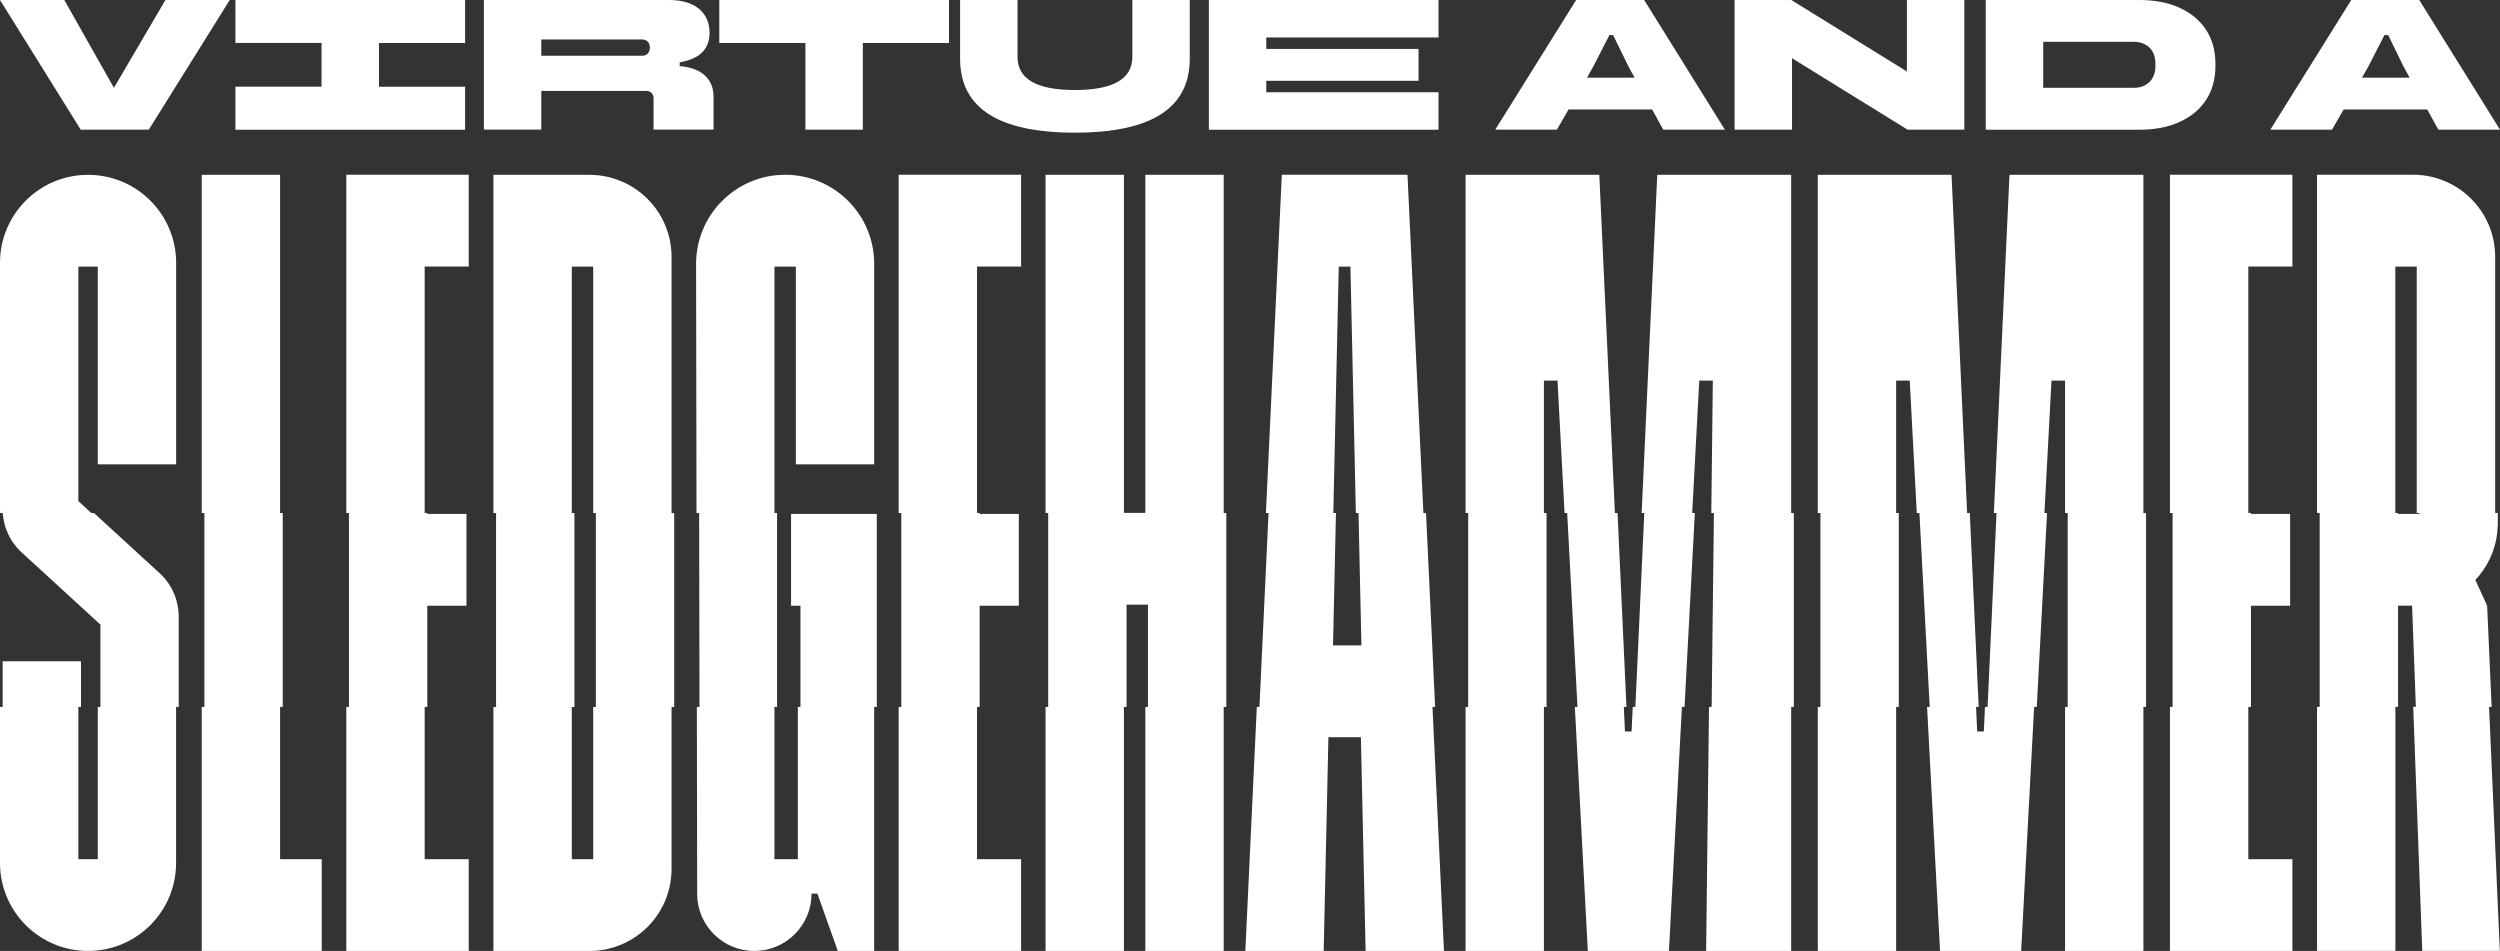 <?xml version="1.0" encoding="UTF-8"?>
<svg id="Layer_2" data-name="Layer 2" xmlns="http://www.w3.org/2000/svg" viewBox="0 0 417.98 158.99">
  <rect x="0" y="0" width="417.98" height="158.99" fill="#333333" stroke="none"/>
  <defs>
    <style>
      .cls-1 {
        fill: #fff;
      }
    </style>
  </defs>
  <g id="Design">
    <path id="Logo_Game" data-name="Logo Game" class="cls-1" d="M13.5,21.68L0,0h10.75l8.3,14.68L27.66,0h10.75l-13.53,21.68h-11.37ZM39.36,21.68v-7.19h14.4v-7.31h-14.4V0h38.4v7.19h-14.4v7.31h14.4v7.19h-38.4ZM80.9,21.68V0h30.88c2.21,0,3.9.49,5.08,1.47,1.18.98,1.77,2.33,1.77,4.04,0,1.32-.4,2.4-1.21,3.22-.81.83-2.06,1.39-3.78,1.7v.62c1.88.17,3.29.7,4.24,1.6.95.9,1.42,2.06,1.42,3.48v5.54h-10.03v-5.23c0-.37-.11-.67-.34-.9-.23-.23-.54-.34-.93-.34h-17.5v6.47h-9.6ZM90.5,9.32h16.88c.39,0,.7-.12.93-.37.23-.25.34-.58.34-.99,0-.45-.12-.79-.37-1.02-.25-.23-.55-.34-.9-.34h-16.88v2.73ZM134.66,21.68V7.19h-14.4V0h38.4v7.19h-14.4v14.49h-9.6ZM179.72,22.18c-12.8,0-19.2-4.12-19.2-12.36V0h9.6v9.51c0,3.7,3.2,5.54,9.6,5.54s9.6-1.85,9.6-5.54V0h9.6v9.82c0,8.24-6.4,12.36-19.2,12.36ZM202.11,21.68V0h38.4v6.26h-28.8v1.92h25.46v5.33h-25.46v1.92h28.8v6.26h-38.4ZM249.99,21.68l13.53-21.68h11.37l13.5,21.68h-10.31l-1.86-3.38h-13.97l-1.95,3.38h-10.31ZM266.38,11.12l-1.05,1.86h7.96l-1.02-1.86-2.57-5.26h-.62l-2.69,5.26ZM290.01,21.68V0h9.48l19.33,11.95V0h9.6v21.68h-9.48l-19.33-11.95v11.95h-9.6ZM332,21.68V0h25.67c2.58,0,4.83.43,6.74,1.3,1.91.87,3.39,2.1,4.43,3.69,1.04,1.59,1.56,3.48,1.56,5.67v.37c0,2.19-.52,4.08-1.56,5.67-1.04,1.59-2.52,2.82-4.43,3.69-1.91.87-4.16,1.3-6.74,1.3h-25.67ZM341.61,14.68h15.14c1.09,0,1.97-.33,2.63-.98.66-.65.99-1.54.99-2.68v-.37c0-1.14-.33-2.03-.99-2.68-.66-.65-1.54-.98-2.63-.98h-15.14v7.68ZM379.58,21.68l13.53-21.68h11.37l13.5,21.68h-10.31l-1.86-3.38h-13.97l-1.95,3.38h-10.31ZM395.96,11.12l-1.05,1.86h7.96l-1.02-1.86-2.57-5.26h-.62l-2.69,5.26ZM299.44,29.22h-22.36l-2.61,56.55h.44l-1.49,32.42h-.44l-.19,4.11h-1.11l-.19-4.11h.44l-1.49-32.42h-.44l-2.61-56.55h-22.36v56.55h.44v32.42h-.44v40.8h13.1v-40.8h.44v-32.42h-.44v-22.14h2.27l1.18,22.14h.44l1.72,32.42h-.44l2.17,40.8h13.56l2.17-40.8h.44l1.72-32.42h-.44l1.18-22.14h2.27l-.26,22.14h.44l-.38,32.42h-.44l-.48,40.8h14.22v-40.8h.44v-32.42h-.44V29.22ZM358.33,29.22h-22.36l-2.61,56.55h.44l-1.49,32.42h-.44l-.19,4.11h-1.11l-.19-4.11h.44l-1.49-32.42h-.44l-2.61-56.55h-22.36v56.55h.44v32.42h-.44v40.8h13.1v-40.8h.44v-32.42h-.44v-22.14h2.27l1.18,22.14h.44l1.72,32.42h-.44l2.17,40.8h13.56l2.17-40.8h.44l1.72-32.42h-.44l1.18-22.14h2.27v22.14h.44v32.42h-.44v40.8h13.1v-40.8h.44v-32.42h-.44V29.22ZM362.8,85.77h.44v32.42h-.44v40.8h20.47v-15.34h-7.37v-25.46h.44v-16.92h6.55v-15.35h-6.55v-.16h-.44v-41.2h7.37v-15.35h-20.47v56.55ZM57.9,85.77h.44v32.42h-.44v40.8h20.47v-15.34h-7.37v-25.46h.44v-16.92h6.55v-15.35h-6.55v-.16h-.44v-41.2h7.37v-15.35h-20.47v56.55ZM204.59,29.22h-13.1v56.53h-3.58V29.22h-13.1v56.55h.44v32.42h-.44v40.8h13.1v-40.8h.44v-17.1h3.58v17.1h-.44v40.8h13.1v-40.8h.44v-32.42h-.44V29.22ZM112.28,42.95c0-3.16-1.09-6.22-3.09-8.67-2.61-3.2-6.51-5.05-10.64-5.05h-16.05v56.55h.44v32.42h-.44v40.8h16.05c4.12,0,8.03-1.86,10.64-5.05h0c2-2.45,3.09-5.51,3.09-8.67v-27.08h.44v-32.42h-.44v-42.83ZM99.62,118.19h-.44v25.46h-3.58v-25.46h.44v-32.42h-.44v-41.2h3.58v41.2h.44v32.42ZM150.25,85.77h.44v32.42h-.44v40.8h20.47v-15.34h-7.37v-25.46h.44v-16.92h6.55v-15.35h-6.55v-.16h-.44v-41.2h7.37v-15.35h-20.47v56.55ZM239.94,118.19l-1.52-32.42h-.44l-2.66-56.55h-21.01l-2.66,56.55h.44l-1.52,32.42h-.44l-1.92,40.8h13.1l.79-35.74h5.43l.79,35.74h13.1l-1.92-40.8h.44ZM223.84,44.57h1.94l.91,41.2h.44l.49,22.14h-4.75l.49-22.14h-.44l.91-41.2ZM15.71,85.77h-.44l-2.17-1.99v-39.21h3.25v33.06h13.1v-33.68c0-8.13-6.59-14.72-14.72-14.72h0C6.59,29.22,0,35.82,0,43.95v41.17c0,.22,0,.44.02.65h.44c.16,2.38,1.17,4.63,2.87,6.32l13.46,12.34v13.76h-.44v25.46h-3.25v-25.46h.44v-7.63H.44v7.63H0v26.08C0,152.4,6.59,158.99,14.72,158.99h0c8.13,0,14.72-6.59,14.72-14.72v-26.08h.44v-15.1c0-2.62-1.04-5.13-2.89-6.98l-11.29-10.35ZM132.27,101.27h1.56v16.92h-.44v25.46h-3.91v-25.46h.44v-32.42h-.44v-41.2h3.58v33.06h13.1v-33.52c0-8.22-6.67-14.89-14.89-14.89h0c-8.22,0-14.89,6.67-14.89,14.89l.07,41.66h.44l.06,32.42h-.44l.05,31.26c0,5.27,4.29,9.54,9.56,9.54h0c5.28,0,9.56-4.28,9.56-9.56v-.03h.98l3.41,9.59h6.08v-40.8h.44v-32.26h-14.33v15.35ZM46.83,118.19h.44v-32.42h-.44V29.22h-13.1v56.55h.44v32.42h-.44v40.8h20.06v-15.34h-6.96v-25.46ZM416.14,118.19h.44l-.75-16.92-1.97-4.31c.23-.24.45-.49.66-.75h0c1.91-2.34,2.99-5.25,3.08-8.27h.01s0-2.18,0-2.18h-.44v-22.33s0-20.5,0-20.5c0-3.16-1.09-6.22-3.09-8.67-2.61-3.2-6.51-5.05-10.64-5.05h-16.05s0,0,0,0v56.55h.44v32.42h-.44v40.8h13.1v-40.8h.44v-16.92h2.35l.63,16.92h-.44l1.51,40.8h12.97l-1.8-40.8ZM400.92,85.93v-.16h-.44v-41.2h3.58v41.2h.44v.16h-3.58Z"/>
  </g>
</svg>